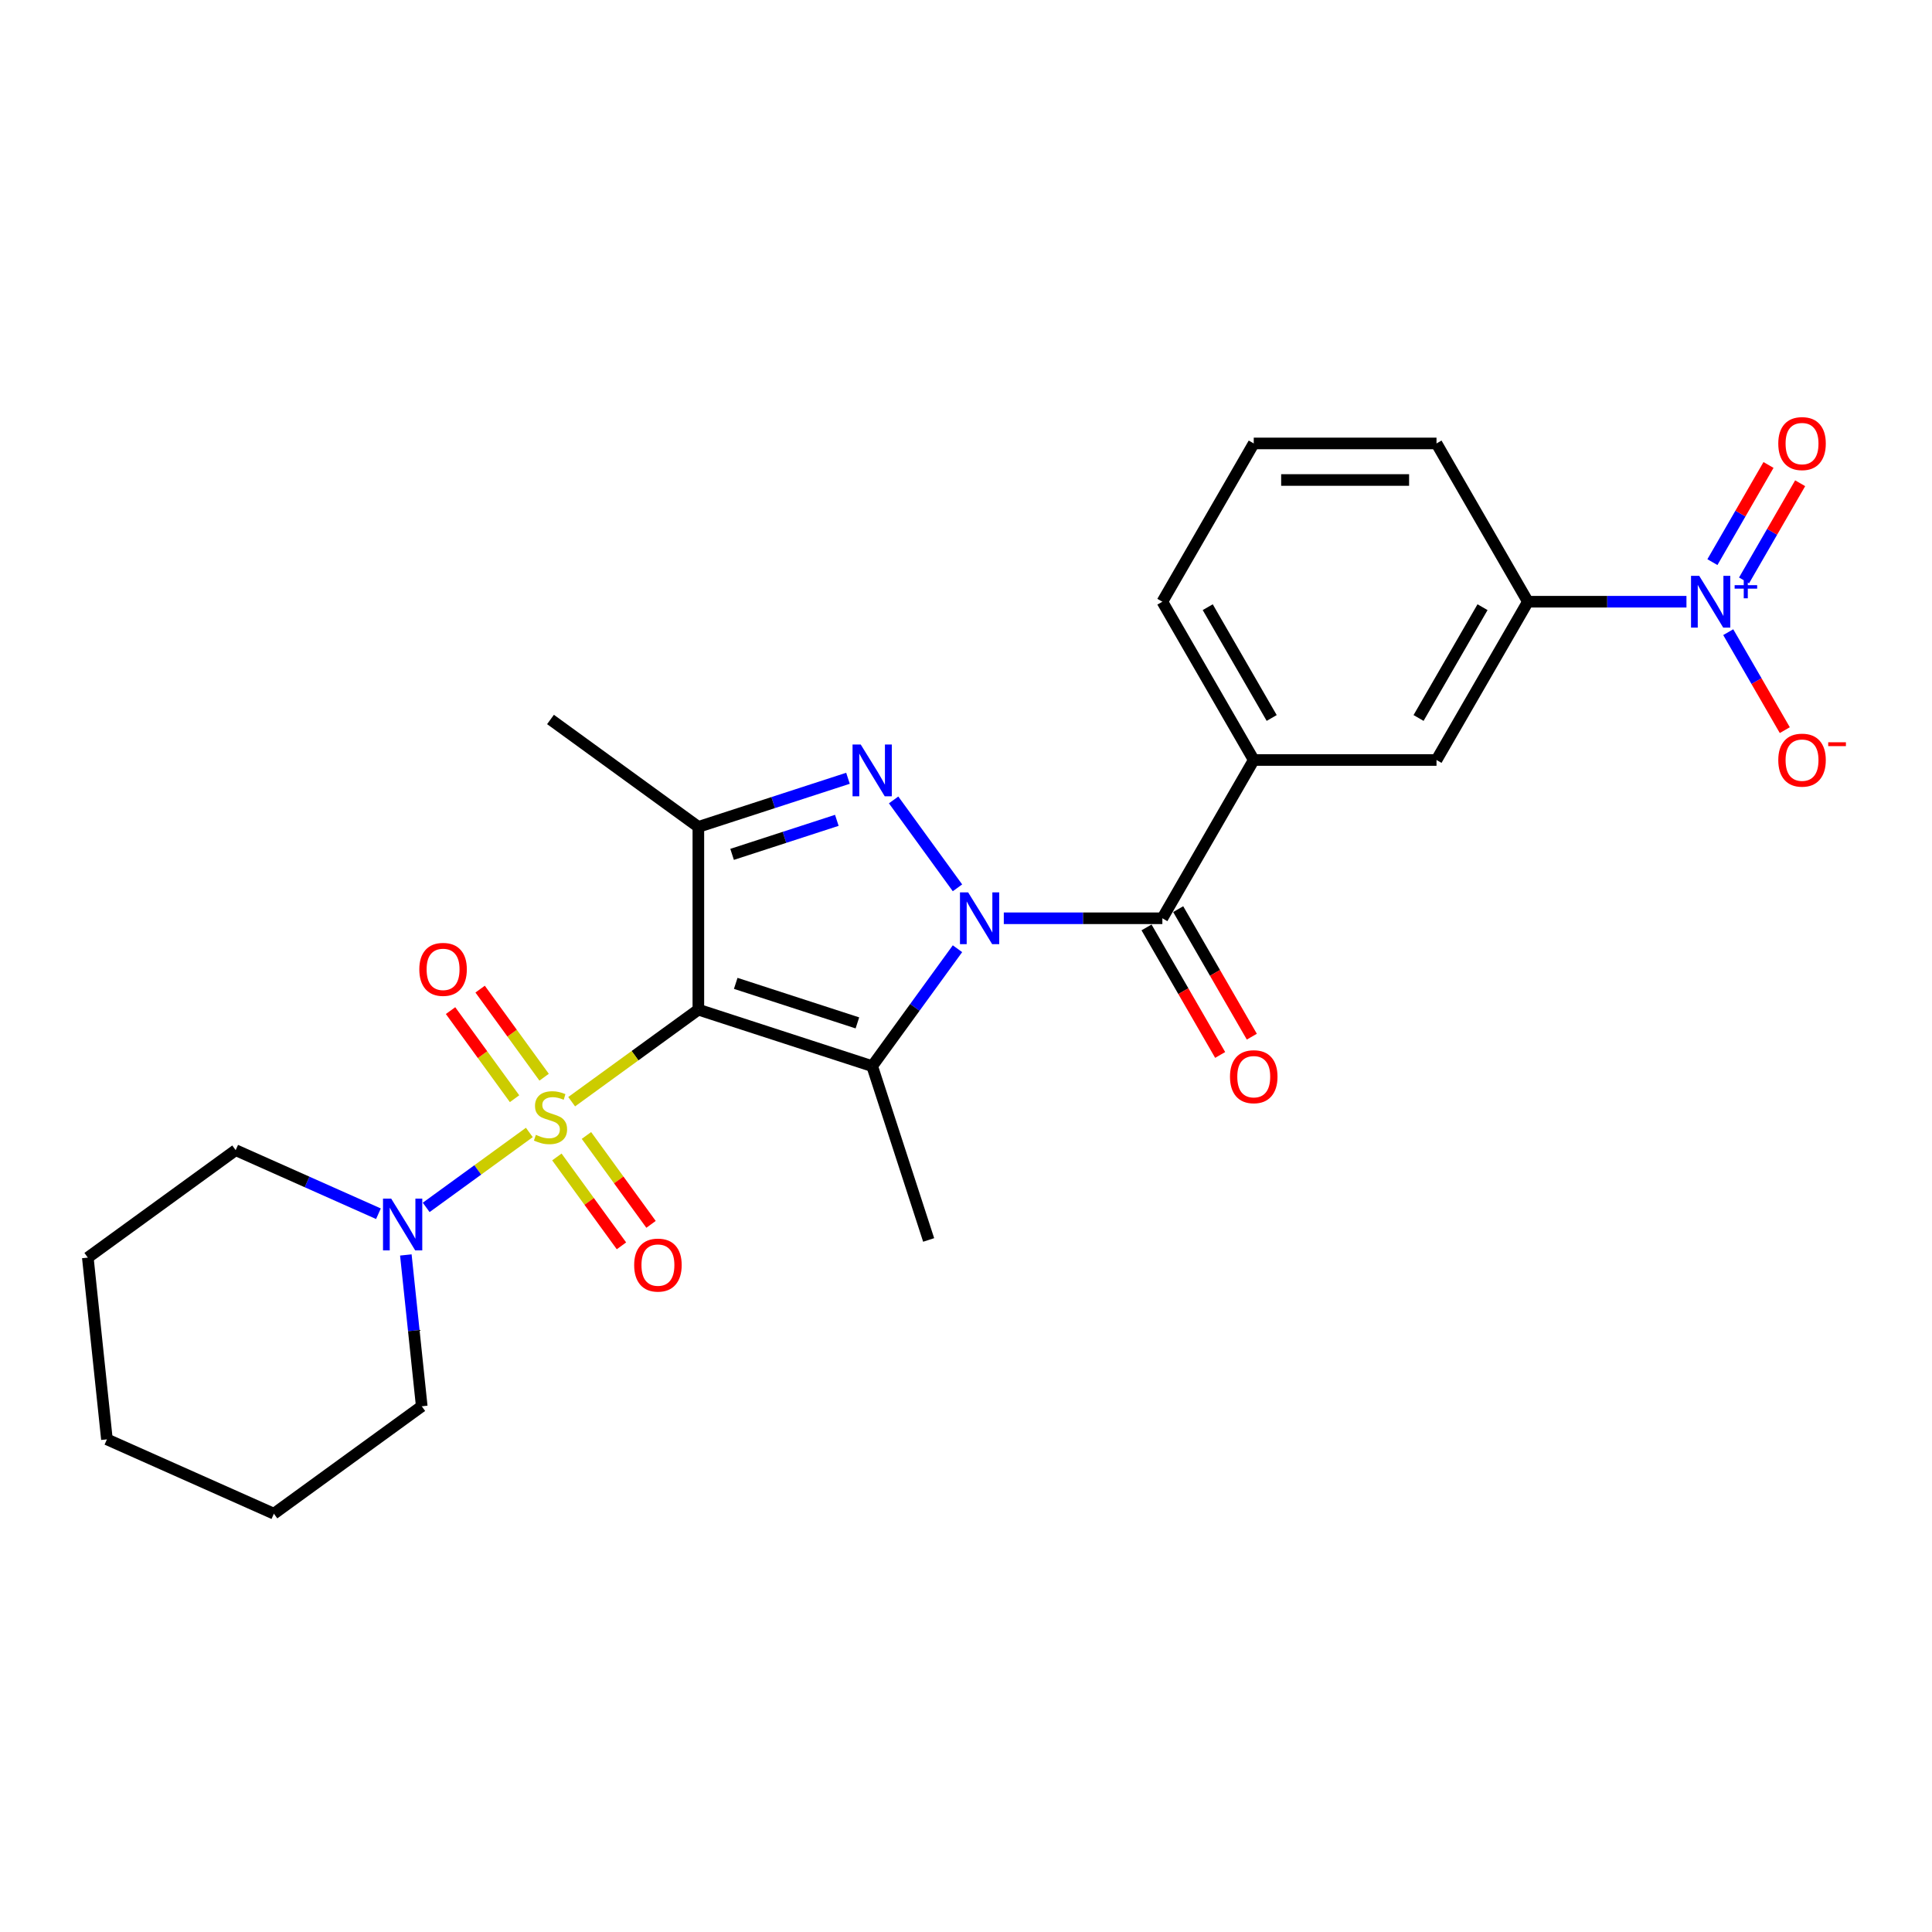 <?xml version='1.0' encoding='iso-8859-1'?>
<svg version='1.1' baseProfile='full'
              xmlns='http://www.w3.org/2000/svg'
                      xmlns:rdkit='http://www.rdkit.org/xml'
                      xmlns:xlink='http://www.w3.org/1999/xlink'
                  xml:space='preserve'
width='1000px' height='1000px' viewBox='0 0 1000 1000'>
<!-- END OF HEADER -->
<rect style='opacity:1.0;fill:#FFFFFF;stroke:none' width='1000' height='1000' x='0' y='0'> </rect>
<path class='bond-0' d='M 361.469,522.596 L 328.68,546.419' style='fill:none;fill-rule:evenodd;stroke:#000000;stroke-width:6px;stroke-linecap:butt;stroke-linejoin:miter;stroke-opacity:1' />
<path class='bond-0' d='M 328.68,546.419 L 295.892,570.241' style='fill:none;fill-rule:evenodd;stroke:#CCCC00;stroke-width:6px;stroke-linecap:butt;stroke-linejoin:miter;stroke-opacity:1' />
<path class='bond-2' d='M 361.469,522.596 L 451.437,551.829' style='fill:none;fill-rule:evenodd;stroke:#000000;stroke-width:6px;stroke-linecap:butt;stroke-linejoin:miter;stroke-opacity:1' />
<path class='bond-2' d='M 380.81,508.988 L 443.788,529.45' style='fill:none;fill-rule:evenodd;stroke:#000000;stroke-width:6px;stroke-linecap:butt;stroke-linejoin:miter;stroke-opacity:1' />
<path class='bond-4' d='M 361.469,522.596 L 361.469,427.998' style='fill:none;fill-rule:evenodd;stroke:#000000;stroke-width:6px;stroke-linecap:butt;stroke-linejoin:miter;stroke-opacity:1' />
<path class='bond-7' d='M 273.983,586.159 L 247.287,605.554' style='fill:none;fill-rule:evenodd;stroke:#CCCC00;stroke-width:6px;stroke-linecap:butt;stroke-linejoin:miter;stroke-opacity:1' />
<path class='bond-7' d='M 247.287,605.554 L 220.592,624.949' style='fill:none;fill-rule:evenodd;stroke:#0000FF;stroke-width:6px;stroke-linecap:butt;stroke-linejoin:miter;stroke-opacity:1' />
<path class='bond-10' d='M 281.636,557.562 L 265.073,534.766' style='fill:none;fill-rule:evenodd;stroke:#CCCC00;stroke-width:6px;stroke-linecap:butt;stroke-linejoin:miter;stroke-opacity:1' />
<path class='bond-10' d='M 265.073,534.766 L 248.511,511.97' style='fill:none;fill-rule:evenodd;stroke:#FF0000;stroke-width:6px;stroke-linecap:butt;stroke-linejoin:miter;stroke-opacity:1' />
<path class='bond-10' d='M 266.33,568.683 L 249.767,545.887' style='fill:none;fill-rule:evenodd;stroke:#CCCC00;stroke-width:6px;stroke-linecap:butt;stroke-linejoin:miter;stroke-opacity:1' />
<path class='bond-10' d='M 249.767,545.887 L 233.205,523.09' style='fill:none;fill-rule:evenodd;stroke:#FF0000;stroke-width:6px;stroke-linecap:butt;stroke-linejoin:miter;stroke-opacity:1' />
<path class='bond-11' d='M 288.238,598.838 L 304.952,621.842' style='fill:none;fill-rule:evenodd;stroke:#CCCC00;stroke-width:6px;stroke-linecap:butt;stroke-linejoin:miter;stroke-opacity:1' />
<path class='bond-11' d='M 304.952,621.842 L 321.666,644.846' style='fill:none;fill-rule:evenodd;stroke:#FF0000;stroke-width:6px;stroke-linecap:butt;stroke-linejoin:miter;stroke-opacity:1' />
<path class='bond-11' d='M 303.545,587.717 L 320.258,610.721' style='fill:none;fill-rule:evenodd;stroke:#CCCC00;stroke-width:6px;stroke-linecap:butt;stroke-linejoin:miter;stroke-opacity:1' />
<path class='bond-11' d='M 320.258,610.721 L 336.972,633.726' style='fill:none;fill-rule:evenodd;stroke:#FF0000;stroke-width:6px;stroke-linecap:butt;stroke-linejoin:miter;stroke-opacity:1' />
<path class='bond-1' d='M 495.59,491.057 L 473.513,521.443' style='fill:none;fill-rule:evenodd;stroke:#0000FF;stroke-width:6px;stroke-linecap:butt;stroke-linejoin:miter;stroke-opacity:1' />
<path class='bond-1' d='M 473.513,521.443 L 451.437,551.829' style='fill:none;fill-rule:evenodd;stroke:#000000;stroke-width:6px;stroke-linecap:butt;stroke-linejoin:miter;stroke-opacity:1' />
<path class='bond-5' d='M 519.565,475.297 L 560.602,475.297' style='fill:none;fill-rule:evenodd;stroke:#0000FF;stroke-width:6px;stroke-linecap:butt;stroke-linejoin:miter;stroke-opacity:1' />
<path class='bond-5' d='M 560.602,475.297 L 601.638,475.297' style='fill:none;fill-rule:evenodd;stroke:#000000;stroke-width:6px;stroke-linecap:butt;stroke-linejoin:miter;stroke-opacity:1' />
<path class='bond-26' d='M 495.59,459.537 L 462.533,414.039' style='fill:none;fill-rule:evenodd;stroke:#0000FF;stroke-width:6px;stroke-linecap:butt;stroke-linejoin:miter;stroke-opacity:1' />
<path class='bond-16' d='M 451.437,551.829 L 480.669,641.797' style='fill:none;fill-rule:evenodd;stroke:#000000;stroke-width:6px;stroke-linecap:butt;stroke-linejoin:miter;stroke-opacity:1' />
<path class='bond-3' d='M 438.912,402.836 L 400.19,415.417' style='fill:none;fill-rule:evenodd;stroke:#0000FF;stroke-width:6px;stroke-linecap:butt;stroke-linejoin:miter;stroke-opacity:1' />
<path class='bond-3' d='M 400.19,415.417 L 361.469,427.998' style='fill:none;fill-rule:evenodd;stroke:#000000;stroke-width:6px;stroke-linecap:butt;stroke-linejoin:miter;stroke-opacity:1' />
<path class='bond-3' d='M 433.142,424.604 L 406.037,433.411' style='fill:none;fill-rule:evenodd;stroke:#0000FF;stroke-width:6px;stroke-linecap:butt;stroke-linejoin:miter;stroke-opacity:1' />
<path class='bond-3' d='M 406.037,433.411 L 378.932,442.218' style='fill:none;fill-rule:evenodd;stroke:#000000;stroke-width:6px;stroke-linecap:butt;stroke-linejoin:miter;stroke-opacity:1' />
<path class='bond-17' d='M 361.469,427.998 L 284.937,372.395' style='fill:none;fill-rule:evenodd;stroke:#000000;stroke-width:6px;stroke-linecap:butt;stroke-linejoin:miter;stroke-opacity:1' />
<path class='bond-8' d='M 601.638,475.297 L 648.937,393.373' style='fill:none;fill-rule:evenodd;stroke:#000000;stroke-width:6px;stroke-linecap:butt;stroke-linejoin:miter;stroke-opacity:1' />
<path class='bond-15' d='M 593.446,480.027 L 612.502,513.034' style='fill:none;fill-rule:evenodd;stroke:#000000;stroke-width:6px;stroke-linecap:butt;stroke-linejoin:miter;stroke-opacity:1' />
<path class='bond-15' d='M 612.502,513.034 L 631.558,546.04' style='fill:none;fill-rule:evenodd;stroke:#FF0000;stroke-width:6px;stroke-linecap:butt;stroke-linejoin:miter;stroke-opacity:1' />
<path class='bond-15' d='M 609.831,470.568 L 628.887,503.574' style='fill:none;fill-rule:evenodd;stroke:#000000;stroke-width:6px;stroke-linecap:butt;stroke-linejoin:miter;stroke-opacity:1' />
<path class='bond-15' d='M 628.887,503.574 L 647.943,536.58' style='fill:none;fill-rule:evenodd;stroke:#FF0000;stroke-width:6px;stroke-linecap:butt;stroke-linejoin:miter;stroke-opacity:1' />
<path class='bond-6' d='M 872.908,311.449 L 831.871,311.449' style='fill:none;fill-rule:evenodd;stroke:#0000FF;stroke-width:6px;stroke-linecap:butt;stroke-linejoin:miter;stroke-opacity:1' />
<path class='bond-6' d='M 831.871,311.449 L 790.834,311.449' style='fill:none;fill-rule:evenodd;stroke:#000000;stroke-width:6px;stroke-linecap:butt;stroke-linejoin:miter;stroke-opacity:1' />
<path class='bond-13' d='M 894.532,327.209 L 909.17,352.563' style='fill:none;fill-rule:evenodd;stroke:#0000FF;stroke-width:6px;stroke-linecap:butt;stroke-linejoin:miter;stroke-opacity:1' />
<path class='bond-13' d='M 909.17,352.563 L 923.808,377.917' style='fill:none;fill-rule:evenodd;stroke:#FF0000;stroke-width:6px;stroke-linecap:butt;stroke-linejoin:miter;stroke-opacity:1' />
<path class='bond-14' d='M 902.724,300.419 L 917.242,275.273' style='fill:none;fill-rule:evenodd;stroke:#0000FF;stroke-width:6px;stroke-linecap:butt;stroke-linejoin:miter;stroke-opacity:1' />
<path class='bond-14' d='M 917.242,275.273 L 931.76,250.127' style='fill:none;fill-rule:evenodd;stroke:#FF0000;stroke-width:6px;stroke-linecap:butt;stroke-linejoin:miter;stroke-opacity:1' />
<path class='bond-14' d='M 886.339,290.959 L 900.857,265.813' style='fill:none;fill-rule:evenodd;stroke:#0000FF;stroke-width:6px;stroke-linecap:butt;stroke-linejoin:miter;stroke-opacity:1' />
<path class='bond-14' d='M 900.857,265.813 L 915.375,240.667' style='fill:none;fill-rule:evenodd;stroke:#FF0000;stroke-width:6px;stroke-linecap:butt;stroke-linejoin:miter;stroke-opacity:1' />
<path class='bond-18' d='M 195.881,628.227 L 158.933,611.777' style='fill:none;fill-rule:evenodd;stroke:#0000FF;stroke-width:6px;stroke-linecap:butt;stroke-linejoin:miter;stroke-opacity:1' />
<path class='bond-18' d='M 158.933,611.777 L 121.986,595.327' style='fill:none;fill-rule:evenodd;stroke:#000000;stroke-width:6px;stroke-linecap:butt;stroke-linejoin:miter;stroke-opacity:1' />
<path class='bond-19' d='M 210.062,649.563 L 214.178,688.723' style='fill:none;fill-rule:evenodd;stroke:#0000FF;stroke-width:6px;stroke-linecap:butt;stroke-linejoin:miter;stroke-opacity:1' />
<path class='bond-19' d='M 214.178,688.723 L 218.294,727.883' style='fill:none;fill-rule:evenodd;stroke:#000000;stroke-width:6px;stroke-linecap:butt;stroke-linejoin:miter;stroke-opacity:1' />
<path class='bond-12' d='M 648.937,393.373 L 743.535,393.373' style='fill:none;fill-rule:evenodd;stroke:#000000;stroke-width:6px;stroke-linecap:butt;stroke-linejoin:miter;stroke-opacity:1' />
<path class='bond-20' d='M 648.937,393.373 L 601.638,311.449' style='fill:none;fill-rule:evenodd;stroke:#000000;stroke-width:6px;stroke-linecap:butt;stroke-linejoin:miter;stroke-opacity:1' />
<path class='bond-20' d='M 658.227,371.625 L 625.118,314.278' style='fill:none;fill-rule:evenodd;stroke:#000000;stroke-width:6px;stroke-linecap:butt;stroke-linejoin:miter;stroke-opacity:1' />
<path class='bond-9' d='M 790.834,311.449 L 743.535,393.373' style='fill:none;fill-rule:evenodd;stroke:#000000;stroke-width:6px;stroke-linecap:butt;stroke-linejoin:miter;stroke-opacity:1' />
<path class='bond-9' d='M 767.355,314.278 L 734.245,371.625' style='fill:none;fill-rule:evenodd;stroke:#000000;stroke-width:6px;stroke-linecap:butt;stroke-linejoin:miter;stroke-opacity:1' />
<path class='bond-28' d='M 790.834,311.449 L 743.535,229.524' style='fill:none;fill-rule:evenodd;stroke:#000000;stroke-width:6px;stroke-linecap:butt;stroke-linejoin:miter;stroke-opacity:1' />
<path class='bond-24' d='M 121.986,595.327 L 45.455,650.93' style='fill:none;fill-rule:evenodd;stroke:#000000;stroke-width:6px;stroke-linecap:butt;stroke-linejoin:miter;stroke-opacity:1' />
<path class='bond-23' d='M 218.294,727.883 L 141.762,783.486' style='fill:none;fill-rule:evenodd;stroke:#000000;stroke-width:6px;stroke-linecap:butt;stroke-linejoin:miter;stroke-opacity:1' />
<path class='bond-22' d='M 601.638,311.449 L 648.937,229.524' style='fill:none;fill-rule:evenodd;stroke:#000000;stroke-width:6px;stroke-linecap:butt;stroke-linejoin:miter;stroke-opacity:1' />
<path class='bond-21' d='M 743.535,229.524 L 648.937,229.524' style='fill:none;fill-rule:evenodd;stroke:#000000;stroke-width:6px;stroke-linecap:butt;stroke-linejoin:miter;stroke-opacity:1' />
<path class='bond-21' d='M 729.346,248.444 L 663.127,248.444' style='fill:none;fill-rule:evenodd;stroke:#000000;stroke-width:6px;stroke-linecap:butt;stroke-linejoin:miter;stroke-opacity:1' />
<path class='bond-25' d='M 141.762,783.486 L 55.343,745.01' style='fill:none;fill-rule:evenodd;stroke:#000000;stroke-width:6px;stroke-linecap:butt;stroke-linejoin:miter;stroke-opacity:1' />
<path class='bond-27' d='M 45.455,650.93 L 55.343,745.01' style='fill:none;fill-rule:evenodd;stroke:#000000;stroke-width:6px;stroke-linecap:butt;stroke-linejoin:miter;stroke-opacity:1' />
<path  class='atom-1' d='M 277.369 587.395
Q 277.672 587.508, 278.921 588.038
Q 280.169 588.568, 281.532 588.908
Q 282.932 589.211, 284.294 589.211
Q 286.829 589.211, 288.305 588
Q 289.781 586.752, 289.781 584.595
Q 289.781 583.119, 289.024 582.211
Q 288.305 581.303, 287.17 580.811
Q 286.034 580.319, 284.143 579.751
Q 281.759 579.032, 280.321 578.351
Q 278.921 577.67, 277.899 576.232
Q 276.915 574.794, 276.915 572.373
Q 276.915 569.005, 279.186 566.924
Q 281.494 564.843, 286.034 564.843
Q 289.137 564.843, 292.656 566.318
L 291.786 569.232
Q 288.57 567.908, 286.148 567.908
Q 283.537 567.908, 282.099 569.005
Q 280.661 570.064, 280.699 571.919
Q 280.699 573.356, 281.418 574.227
Q 282.175 575.097, 283.234 575.589
Q 284.332 576.081, 286.148 576.648
Q 288.57 577.405, 290.008 578.162
Q 291.445 578.919, 292.467 580.47
Q 293.527 581.984, 293.527 584.595
Q 293.527 588.303, 291.029 590.308
Q 288.57 592.276, 284.445 592.276
Q 282.061 592.276, 280.245 591.746
Q 278.467 591.254, 276.348 590.384
L 277.369 587.395
' fill='#CCCC00'/>
<path  class='atom-2' d='M 501.118 461.902
L 509.897 476.092
Q 510.767 477.492, 512.167 480.027
Q 513.567 482.563, 513.643 482.714
L 513.643 461.902
L 517.2 461.902
L 517.2 488.693
L 513.53 488.693
L 504.108 473.178
Q 503.01 471.362, 501.837 469.281
Q 500.702 467.2, 500.361 466.557
L 500.361 488.693
L 496.88 488.693
L 496.88 461.902
L 501.118 461.902
' fill='#0000FF'/>
<path  class='atom-4' d='M 445.515 385.371
L 454.294 399.561
Q 455.164 400.961, 456.564 403.496
Q 457.964 406.031, 458.04 406.182
L 458.04 385.371
L 461.597 385.371
L 461.597 412.161
L 457.926 412.161
L 448.504 396.647
Q 447.407 394.831, 446.234 392.75
Q 445.099 390.668, 444.758 390.025
L 444.758 412.161
L 441.277 412.161
L 441.277 385.371
L 445.515 385.371
' fill='#0000FF'/>
<path  class='atom-7' d='M 879.511 298.054
L 888.289 312.243
Q 889.16 313.643, 890.56 316.179
Q 891.96 318.714, 892.035 318.865
L 892.035 298.054
L 895.592 298.054
L 895.592 324.844
L 891.922 324.844
L 882.5 309.33
Q 881.403 307.513, 880.23 305.432
Q 879.094 303.351, 878.754 302.708
L 878.754 324.844
L 875.273 324.844
L 875.273 298.054
L 879.511 298.054
' fill='#0000FF'/>
<path  class='atom-7' d='M 897.84 302.883
L 902.56 302.883
L 902.56 297.913
L 904.658 297.913
L 904.658 302.883
L 909.503 302.883
L 909.503 304.681
L 904.658 304.681
L 904.658 309.676
L 902.56 309.676
L 902.56 304.681
L 897.84 304.681
L 897.84 302.883
' fill='#0000FF'/>
<path  class='atom-8' d='M 202.484 620.408
L 211.263 634.598
Q 212.133 635.998, 213.533 638.533
Q 214.933 641.068, 215.009 641.22
L 215.009 620.408
L 218.566 620.408
L 218.566 647.198
L 214.895 647.198
L 205.473 631.684
Q 204.376 629.868, 203.203 627.787
Q 202.068 625.706, 201.727 625.062
L 201.727 647.198
L 198.246 647.198
L 198.246 620.408
L 202.484 620.408
' fill='#0000FF'/>
<path  class='atom-11' d='M 217.036 501.744
Q 217.036 495.311, 220.215 491.717
Q 223.393 488.122, 229.334 488.122
Q 235.275 488.122, 238.453 491.717
Q 241.632 495.311, 241.632 501.744
Q 241.632 508.252, 238.415 511.961
Q 235.199 515.631, 229.334 515.631
Q 223.431 515.631, 220.215 511.961
Q 217.036 508.29, 217.036 501.744
M 229.334 512.604
Q 233.42 512.604, 235.615 509.88
Q 237.848 507.117, 237.848 501.744
Q 237.848 496.484, 235.615 493.836
Q 233.42 491.149, 229.334 491.149
Q 225.247 491.149, 223.015 493.798
Q 220.82 496.447, 220.82 501.744
Q 220.82 507.155, 223.015 509.88
Q 225.247 512.604, 229.334 512.604
' fill='#FF0000'/>
<path  class='atom-12' d='M 328.243 654.807
Q 328.243 648.374, 331.421 644.78
Q 334.6 641.185, 340.541 641.185
Q 346.481 641.185, 349.66 644.78
Q 352.838 648.374, 352.838 654.807
Q 352.838 661.315, 349.622 665.024
Q 346.406 668.694, 340.541 668.694
Q 334.638 668.694, 331.421 665.024
Q 328.243 661.353, 328.243 654.807
M 340.541 665.667
Q 344.627 665.667, 346.822 662.942
Q 349.054 660.18, 349.054 654.807
Q 349.054 649.547, 346.822 646.899
Q 344.627 644.212, 340.541 644.212
Q 336.454 644.212, 334.221 646.861
Q 332.027 649.51, 332.027 654.807
Q 332.027 660.218, 334.221 662.942
Q 336.454 665.667, 340.541 665.667
' fill='#FF0000'/>
<path  class='atom-14' d='M 920.434 393.449
Q 920.434 387.016, 923.612 383.421
Q 926.791 379.827, 932.732 379.827
Q 938.672 379.827, 941.851 383.421
Q 945.029 387.016, 945.029 393.449
Q 945.029 399.957, 941.813 403.665
Q 938.597 407.336, 932.732 407.336
Q 926.829 407.336, 923.612 403.665
Q 920.434 399.995, 920.434 393.449
M 932.732 404.309
Q 936.818 404.309, 939.013 401.584
Q 941.245 398.822, 941.245 393.449
Q 941.245 388.189, 939.013 385.54
Q 936.818 382.854, 932.732 382.854
Q 928.645 382.854, 926.412 385.503
Q 924.218 388.151, 924.218 393.449
Q 924.218 398.86, 926.412 401.584
Q 928.645 404.309, 932.732 404.309
' fill='#FF0000'/>
<path  class='atom-14' d='M 946.278 384.199
L 955.443 384.199
L 955.443 386.197
L 946.278 386.197
L 946.278 384.199
' fill='#FF0000'/>
<path  class='atom-15' d='M 920.434 229.6
Q 920.434 223.167, 923.612 219.573
Q 926.791 215.978, 932.732 215.978
Q 938.672 215.978, 941.851 219.573
Q 945.029 223.167, 945.029 229.6
Q 945.029 236.108, 941.813 239.817
Q 938.597 243.487, 932.732 243.487
Q 926.829 243.487, 923.612 239.817
Q 920.434 236.146, 920.434 229.6
M 932.732 240.46
Q 936.818 240.46, 939.013 237.735
Q 941.245 234.973, 941.245 229.6
Q 941.245 224.34, 939.013 221.692
Q 936.818 219.005, 932.732 219.005
Q 928.645 219.005, 926.412 221.654
Q 924.218 224.303, 924.218 229.6
Q 924.218 235.011, 926.412 237.735
Q 928.645 240.46, 932.732 240.46
' fill='#FF0000'/>
<path  class='atom-16' d='M 636.64 557.297
Q 636.64 550.865, 639.818 547.27
Q 642.997 543.675, 648.937 543.675
Q 654.878 543.675, 658.057 547.27
Q 661.235 550.865, 661.235 557.297
Q 661.235 563.806, 658.019 567.514
Q 654.802 571.184, 648.937 571.184
Q 643.034 571.184, 639.818 567.514
Q 636.64 563.844, 636.64 557.297
M 648.937 568.157
Q 653.024 568.157, 655.219 565.433
Q 657.451 562.671, 657.451 557.297
Q 657.451 552.038, 655.219 549.389
Q 653.024 546.702, 648.937 546.702
Q 644.851 546.702, 642.618 549.351
Q 640.423 552, 640.423 557.297
Q 640.423 562.708, 642.618 565.433
Q 644.851 568.157, 648.937 568.157
' fill='#FF0000'/>
</svg>
